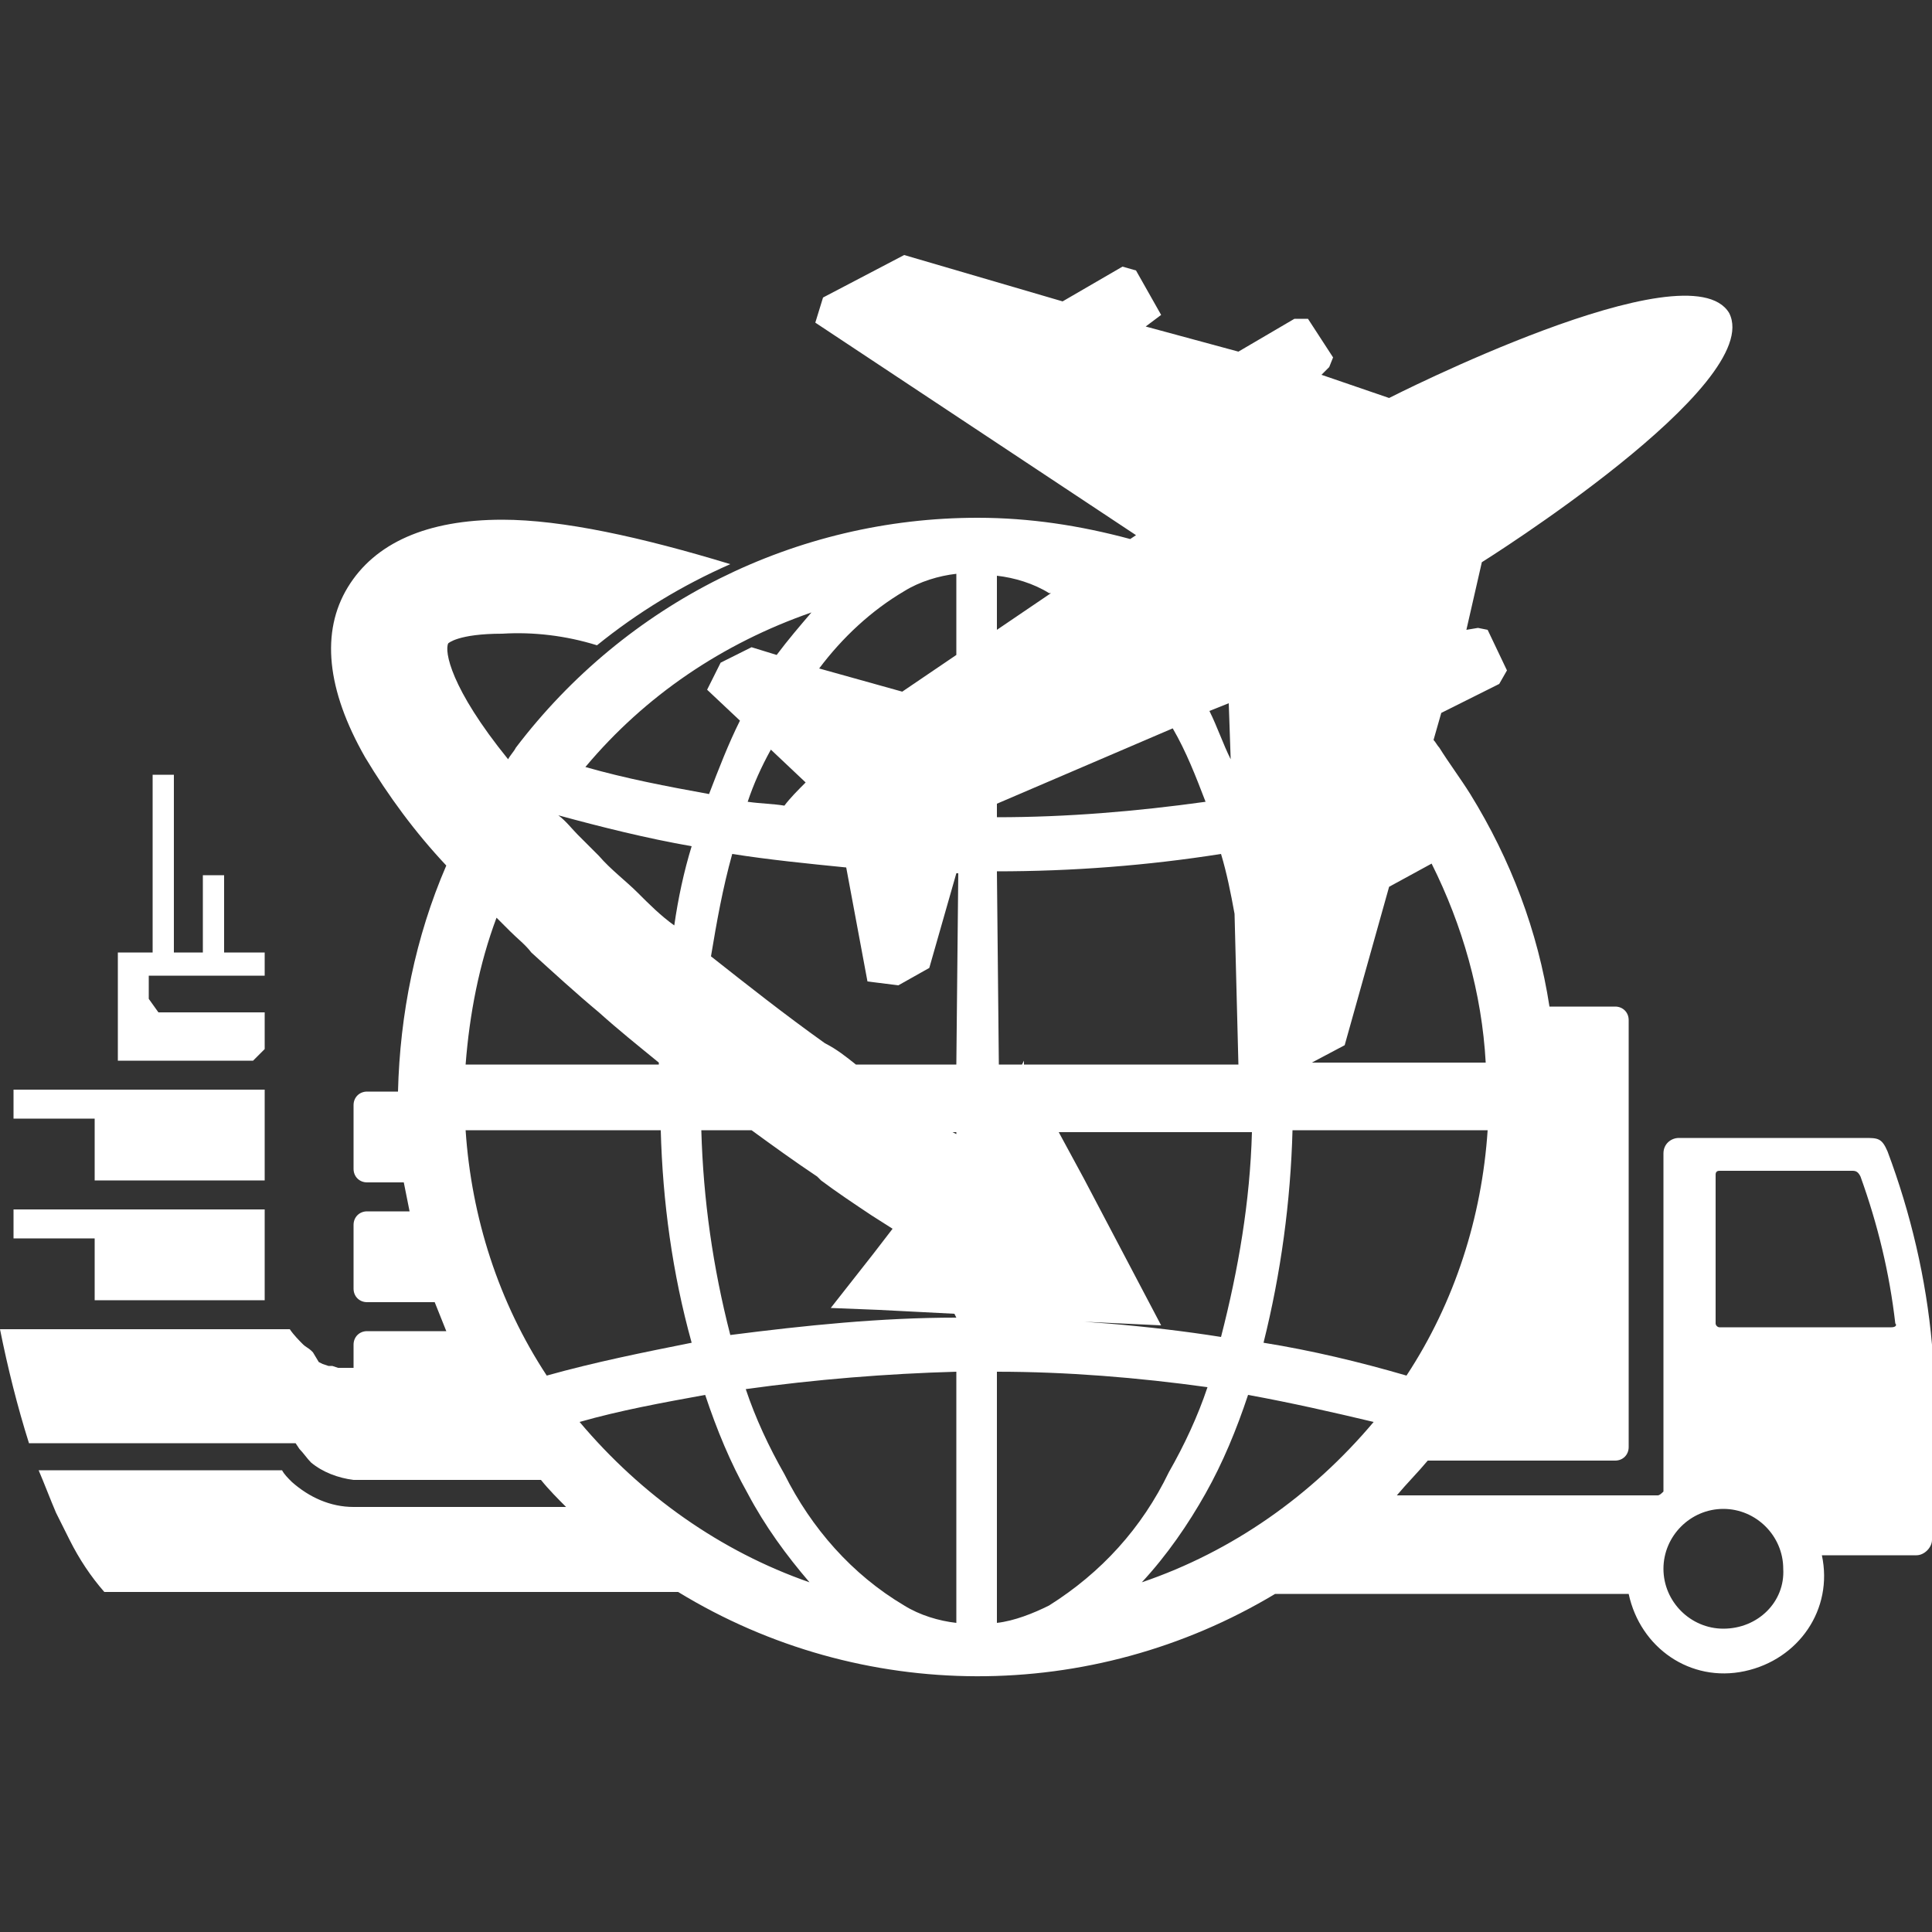 <?xml version="1.0" encoding="UTF-8"?><svg id="uuid-c55a3cf3-40d1-4238-a5c3-d6df180b8ef3" xmlns="http://www.w3.org/2000/svg" width="100" height="100" viewBox="0 0 100 100"><rect x="0" y="0" width="100" height="100" fill="#333333" stroke="none"/><path d="M97.7,59.6c-.3-.7-.5-.7-1.2-.7h-9.6c-.4,0-.8,.3-.8,.8v17.5c-.1,.1-.2,.2-.3,.2h-13.5c.5-.6,1.1-1.2,1.6-1.8h9.7c.4,0,.7-.3,.7-.7v-22.1c0-.4-.3-.7-.7-.7h-3.4c-.6-3.9-2-7.6-4.1-11-.5-.8-1.1-1.6-1.6-2.4-.1-.1-.2-.3-.3-.4l.4-1.4,3-1.5,.4-.7-1-2.1-.5-.1-.6,.1,.8-3.5s14.7-9.2,12.8-12.9h0c-2.1-3.5-17.6,4.4-17.6,4.4l-3.5-1.2,.4-.4,.2-.5-1.3-2h-.7l-2.9,1.7-4.8-1.3,.8-.6-1.3-2.3-.7-.2-3.1,1.8-8.2-2.4-4.2,2.2-.4,1.3,16.6,11-.3,.2c-2.6-.7-5.2-1.1-7.9-1.1-9.4,0-18.2,4.4-23.9,11.9-.1,.2-.3,.4-.4,.6-3-3.7-3.3-5.6-3.1-6,0,0,.5-.5,2.8-.5,1.6-.1,3.3,.1,4.9,.6,2.1-1.7,4.4-3.1,6.9-4.2-4.6-1.4-8.7-2.3-11.8-2.3-3.9,0-6.6,1.2-8,3.5s-1.1,5.3,.9,8.8c1.2,2,2.6,3.9,4.2,5.6-1.6,3.7-2.4,7.7-2.5,11.7h-1.6c-.4,0-.7,.3-.7,.7v3.3c0,.4,.3,.7,.7,.7h1.9c.1,.5,.2,1,.3,1.5h-2.2c-.4,0-.7,.3-.7,.7v3.3c0,.4,.3,.7,.7,.7h3.5c.2,.5,.4,1,.6,1.5h-4.1c-.4,0-.7,.3-.7,.7h0v1.2h-.8l-.3-.1h-.2l-.3-.1-.2-.1-.3-.5-.1-.1c-.1-.1-.3-.2-.4-.3h0c-.2-.2-.5-.5-.7-.8H0c.4,2,.9,4,1.5,5.9H15.3l.2,.3c.2,.2,.4,.5,.6,.7,.6,.5,1.4,.8,2.2,.9h9.7c.4,.5,.9,1,1.3,1.4h-11c-1.2,0-2.3-.5-3.2-1.3-.2-.2-.4-.4-.5-.6H2c.3,.7,.6,1.5,.9,2.2l.7,1.4c.5,1,1.1,1.9,1.8,2.7h29.7c9.5,5.8,21.4,5.8,30.9,.1h18.3c.6,2.8,3.2,4.6,6,4s4.6-3.2,4-6h4.9c.4,0,.8-.4,.8-.8v-10.1c-.3-3.4-1.1-6.8-2.3-10ZM42,31.7c-.6,.7-1.2,1.4-1.8,2.2l-1.3-.4-1.6,.8-.7,1.4,1.7,1.6c-.6,1.2-1.1,2.5-1.6,3.8-2.2-.4-4.3-.8-6.4-1.4,3.1-3.7,7.1-6.4,11.7-8Zm-.3,8.8c-.4,.4-.8,.8-1.1,1.2-.6-.1-1.2-.1-1.9-.2,.3-.9,.7-1.8,1.2-2.7l1.8,1.7Zm-5.9,3.3c-.4,1.3-.7,2.7-.9,4.1-.7-.5-1.3-1.1-1.9-1.7s-1.4-1.2-2-1.9l-1.1-1.1c-.3-.3-.6-.7-1-1,2.2,.6,4.6,1.2,6.9,1.6h0Zm-10.1,3.7l.7,.7c.4,.4,.8,.7,1.1,1.1,1.1,1,2.3,2.1,3.5,3.1,1,.9,2,1.7,3.1,2.6v.1h-10c.2-2.6,.7-5.2,1.6-7.6h0Zm2.6,23.7c-2.5-3.8-3.9-8.2-4.2-12.7h10.1c.1,3.7,.6,7.4,1.6,11-2.5,.5-5,1-7.5,1.7h0Zm1.7,2.4c2.1-.6,4.3-1,6.5-1.4,.6,1.8,1.3,3.5,2.2,5.1,.9,1.7,2,3.2,3.2,4.6-4.6-1.6-8.7-4.5-11.9-8.3h0Zm19.5,9.7v.7h0c-.9-.1-1.9-.4-2.7-.9-2.7-1.6-4.8-4-6.2-6.8-.8-1.4-1.5-2.9-2-4.4,3.6-.5,7.3-.8,10.9-.9h0v12.3Zm0-15.1h0c-3.9,0-7.8,.4-11.7,.9-.9-3.5-1.4-7-1.5-10.6h2.6c1.1,.8,2.2,1.6,3.4,2.4l.2,.2c.8,.6,1.7,1.2,2.6,1.8l1.1,.7-1,1.3-2.2,2.8,2.5,.1,3.9,.2,.1,.2Zm0-9.5l-.2-.1h.2v.1Zm0-3.6h-5.2c-.5-.4-1-.8-1.6-1.1-2.1-1.5-4-3-5.9-4.5,.3-1.8,.6-3.5,1.1-5.3,1.9,.3,3.9,.5,5.9,.7l1.1,5.9,1.6,.2,1.6-.9,1.4-4.9h.1l-.1,9.9Zm0-24.8v3.6l-2.8,1.9-4.3-1.2c1.2-1.6,2.7-3,4.4-4,.8-.5,1.8-.8,2.7-.9h0v.6Zm20.1,23.8l2.3-8.2,2.2-1.2c1.6,3.2,2.6,6.7,2.8,10.3h-9l1.7-.9Zm-2.7,4.4h10.1c-.3,4.5-1.7,8.9-4.2,12.7-2.4-.7-4.9-1.3-7.4-1.7,.9-3.6,1.4-7.3,1.5-11Zm-3.3-22.1l.1,2.9c-.4-.8-.7-1.7-1.1-2.5l1-.4Zm-12-6v-.6c.9,.1,1.9,.4,2.7,.9h.1l-2.8,1.9v-2.2Zm0,11.2l9.1-3.9c.7,1.2,1.2,2.5,1.7,3.8-3.6,.5-7.2,.8-10.8,.8v-.7Zm0,3.5c3.9,0,7.8-.3,11.6-.9,.3,1,.5,2,.7,3.1l.2,7.8h-11.1v-.2l-.1,.2h-1.2l-.1-10Zm0,23.1l8.5,.4-4-7.6-1.3-2.4h10c-.1,3.6-.7,7.1-1.6,10.6-3.8-.6-7.7-.9-11.6-1h0Zm2.7,14.9c-.8,.4-1.8,.8-2.7,.9v-13c3.6,0,7.3,.3,10.9,.8-.5,1.5-1.2,3-2,4.4-1.4,2.9-3.5,5.2-6.2,6.9h0Zm4.8-1.2c1.3-1.4,2.4-3,3.3-4.6,.9-1.6,1.6-3.3,2.2-5.1,2.2,.4,4.4,.9,6.5,1.4-3.2,3.8-7.3,6.7-12,8.3h0Zm30.1,2.4c-1.7,0-3.1-1.4-3.1-3.1s1.4-3.1,3.1-3.1,3.1,1.4,3.1,3.1h0c.1,1.7-1.3,3.1-3.1,3.1h0Zm8.7-15.6h-8.9c-.1,0-.2-.1-.2-.2v-7.7q0-.2,.2-.2h6.9c.2,0,.3,.1,.4,.3,.9,2.5,1.5,5,1.8,7.6,.1,.1,0,.2-.2,.2Z" style="fill:#fff;"/><polygon points="13.7 54.3 13.7 52.4 12.6 52.4 12.2 52.4 10.9 52.4 10.2 52.4 8.9 52.4 8.2 52.4 8.2 52.4 7.7 51.7 7.7 50.5 8.2 50.5 8.9 50.5 9.6 50.5 10.9 50.5 11.6 50.5 12.9 50.5 13.2 50.5 13.7 50.5 13.7 49.3 11.6 49.3 11.6 45.3 10.5 45.3 10.5 49.3 9 49.3 9 40.1 7.9 40.1 7.9 49.3 6.1 49.3 6.1 54.9 13.1 54.9 13.7 54.3" style="fill:#fff;"/><polygon points="13.7 63.2 13.7 62.6 13.6 62.6 13.6 62.6 4.9 62.6 .7 62.6 .7 64.1 4.9 64.1 4.9 67.3 13.7 67.3 13.7 63.2" style="fill:#fff;"/><polygon points="13.7 56.4 13.7 56.4 6.1 56.4 .7 56.4 .7 57.9 4.9 57.9 4.9 61.1 13.7 61.1 13.7 56.4" style="fill:#fff;"/></svg>